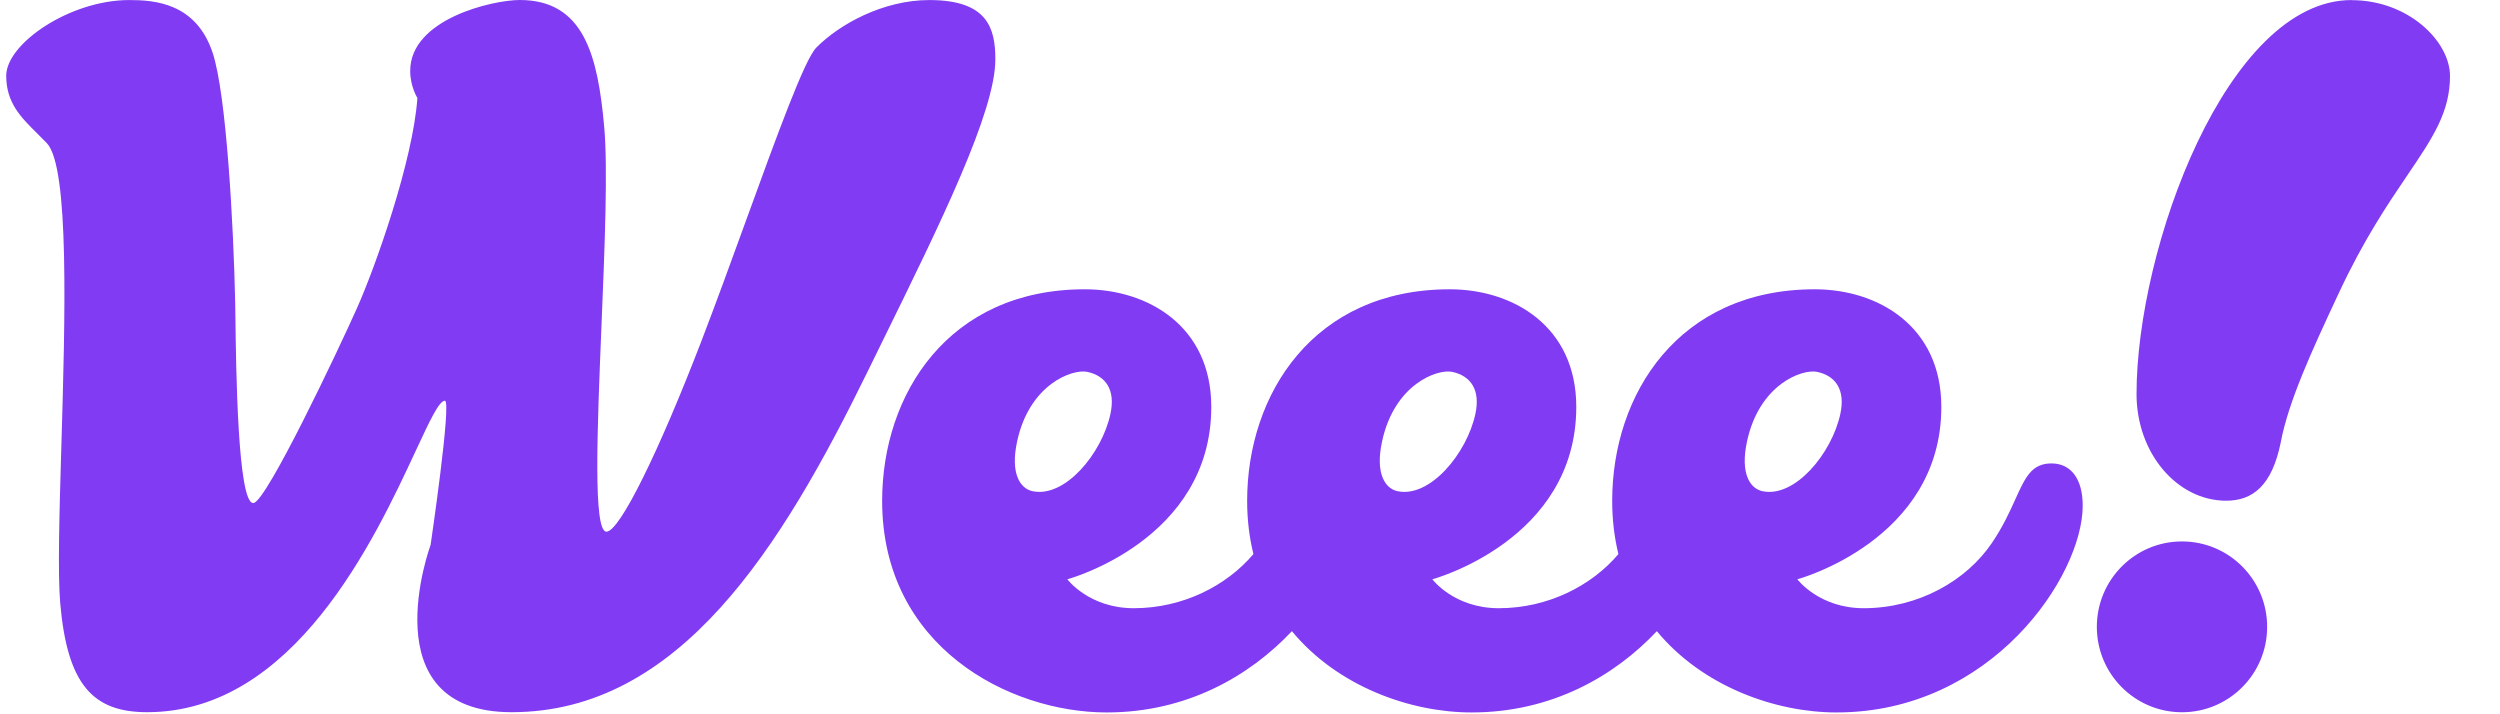 <svg width="49" height="14" viewBox="0 0 49 14" fill="none" xmlns="http://www.w3.org/2000/svg">
<g clip-path="url(#clip0_15_35)">
<path fill-rule="evenodd" clip-rule="evenodd" d="M18.214 0.001C19.349 0.001 19.509 0.544 19.509 1.162C19.509 2.188 18.436 4.37 17.309 6.663C17.209 6.867 17.109 7.072 17.008 7.277C15.316 10.733 13.318 13.959 10.027 13.959C7.23 13.959 8.44 10.679 8.44 10.679C8.44 10.679 8.857 7.854 8.72 7.854C8.606 7.854 8.422 8.249 8.148 8.837C7.344 10.564 5.764 13.959 2.885 13.959C1.828 13.959 1.319 13.43 1.18 11.819C1.13 11.224 1.164 10.047 1.203 8.732C1.276 6.248 1.364 3.273 0.918 2.806C0.856 2.741 0.793 2.679 0.732 2.618C0.41 2.3 0.122 2.015 0.122 1.485C0.122 0.854 1.371 0.001 2.531 0.001C3.021 0.001 3.843 0.053 4.168 1.035C4.438 1.846 4.579 4.438 4.61 5.943C4.611 6.003 4.613 6.097 4.614 6.218L4.614 6.218L4.614 6.218C4.626 7.188 4.658 9.859 4.962 9.859H4.971C5.23 9.816 6.63 6.861 6.996 6.041C7.362 5.221 8.095 3.149 8.181 1.92C8.181 1.92 8.04 1.698 8.04 1.39C8.04 0.37 9.661 0 10.186 0C11.441 0 11.716 1.081 11.842 2.481C11.916 3.295 11.852 4.858 11.789 6.383V6.383V6.383C11.705 8.436 11.623 10.421 11.886 10.421C12.148 10.421 12.924 8.824 13.738 6.71C14.034 5.941 14.341 5.096 14.632 4.295L14.632 4.295L14.632 4.295C15.234 2.639 15.769 1.169 15.998 0.935C16.453 0.473 17.312 0.001 18.214 0.001ZM39.501 9.785C39.695 9.357 39.819 9.083 40.209 9.083C40.583 9.083 40.821 9.376 40.821 9.911C40.821 11.288 39.036 13.964 35.997 13.964C34.797 13.964 33.371 13.456 32.474 12.371C31.647 13.25 30.414 13.964 28.844 13.964C27.644 13.964 26.218 13.456 25.321 12.371C24.494 13.25 23.261 13.964 21.691 13.964C19.777 13.964 17.29 12.673 17.29 9.817C17.29 7.72 18.596 5.67 21.261 5.67C22.5 5.67 23.741 6.392 23.741 7.975C23.741 10.595 20.92 11.354 20.92 11.354C20.92 11.354 21.343 11.921 22.222 11.921C23.184 11.921 24.041 11.481 24.567 10.86C24.488 10.539 24.444 10.192 24.444 9.817C24.444 7.72 25.75 5.67 28.415 5.67C29.654 5.67 30.895 6.392 30.895 7.975C30.895 10.595 28.074 11.354 28.074 11.354C28.074 11.354 28.497 11.921 29.376 11.921C30.339 11.921 31.196 11.481 31.721 10.86C31.642 10.539 31.599 10.192 31.599 9.817C31.599 7.72 32.905 5.67 35.569 5.67C36.808 5.67 38.05 6.392 38.05 7.975C38.05 10.595 35.228 11.354 35.228 11.354C35.228 11.354 35.651 11.921 36.53 11.921C37.602 11.921 38.546 11.377 39.042 10.641C39.259 10.321 39.391 10.028 39.501 9.785ZM19.935 8.654C19.799 9.286 19.997 9.575 20.236 9.627C20.874 9.764 21.599 8.886 21.765 8.111C21.865 7.646 21.678 7.368 21.312 7.289C21.023 7.226 20.176 7.528 19.935 8.654ZM27.088 8.654C26.952 9.286 27.15 9.575 27.39 9.627C28.027 9.764 28.752 8.886 28.918 8.111C29.018 7.646 28.831 7.368 28.465 7.289C28.175 7.226 27.329 7.528 27.088 8.654ZM34.241 8.654C34.105 9.286 34.303 9.575 34.542 9.627C35.18 9.764 35.905 8.886 36.071 8.111C36.171 7.646 35.984 7.368 35.618 7.289C35.328 7.226 34.482 7.528 34.241 8.654ZM46.09 0.001C43.652 0.001 41.876 4.867 41.876 7.723C41.876 8.886 42.675 9.814 43.633 9.814C44.147 9.814 44.532 9.525 44.704 8.664C44.857 7.855 45.332 6.836 45.784 5.865L45.84 5.746C46.326 4.702 46.802 3.999 47.185 3.434C47.681 2.701 48.02 2.201 48.02 1.489C48.02 0.813 47.206 0.003 46.091 0.003L46.09 0.001ZM44.436 12.286C44.436 13.211 43.689 13.96 42.767 13.96C41.845 13.96 41.098 13.211 41.098 12.286C41.098 11.362 41.845 10.612 42.767 10.612C43.689 10.612 44.436 11.362 44.436 12.286Z" fill="#813BF3"/>
</g>
<defs>
<clipPath id="clip0_15_35">
<rect width="47.898" height="13.964" fill="white" transform="translate(0.122)"/>
</clipPath>
</defs>
</svg>
